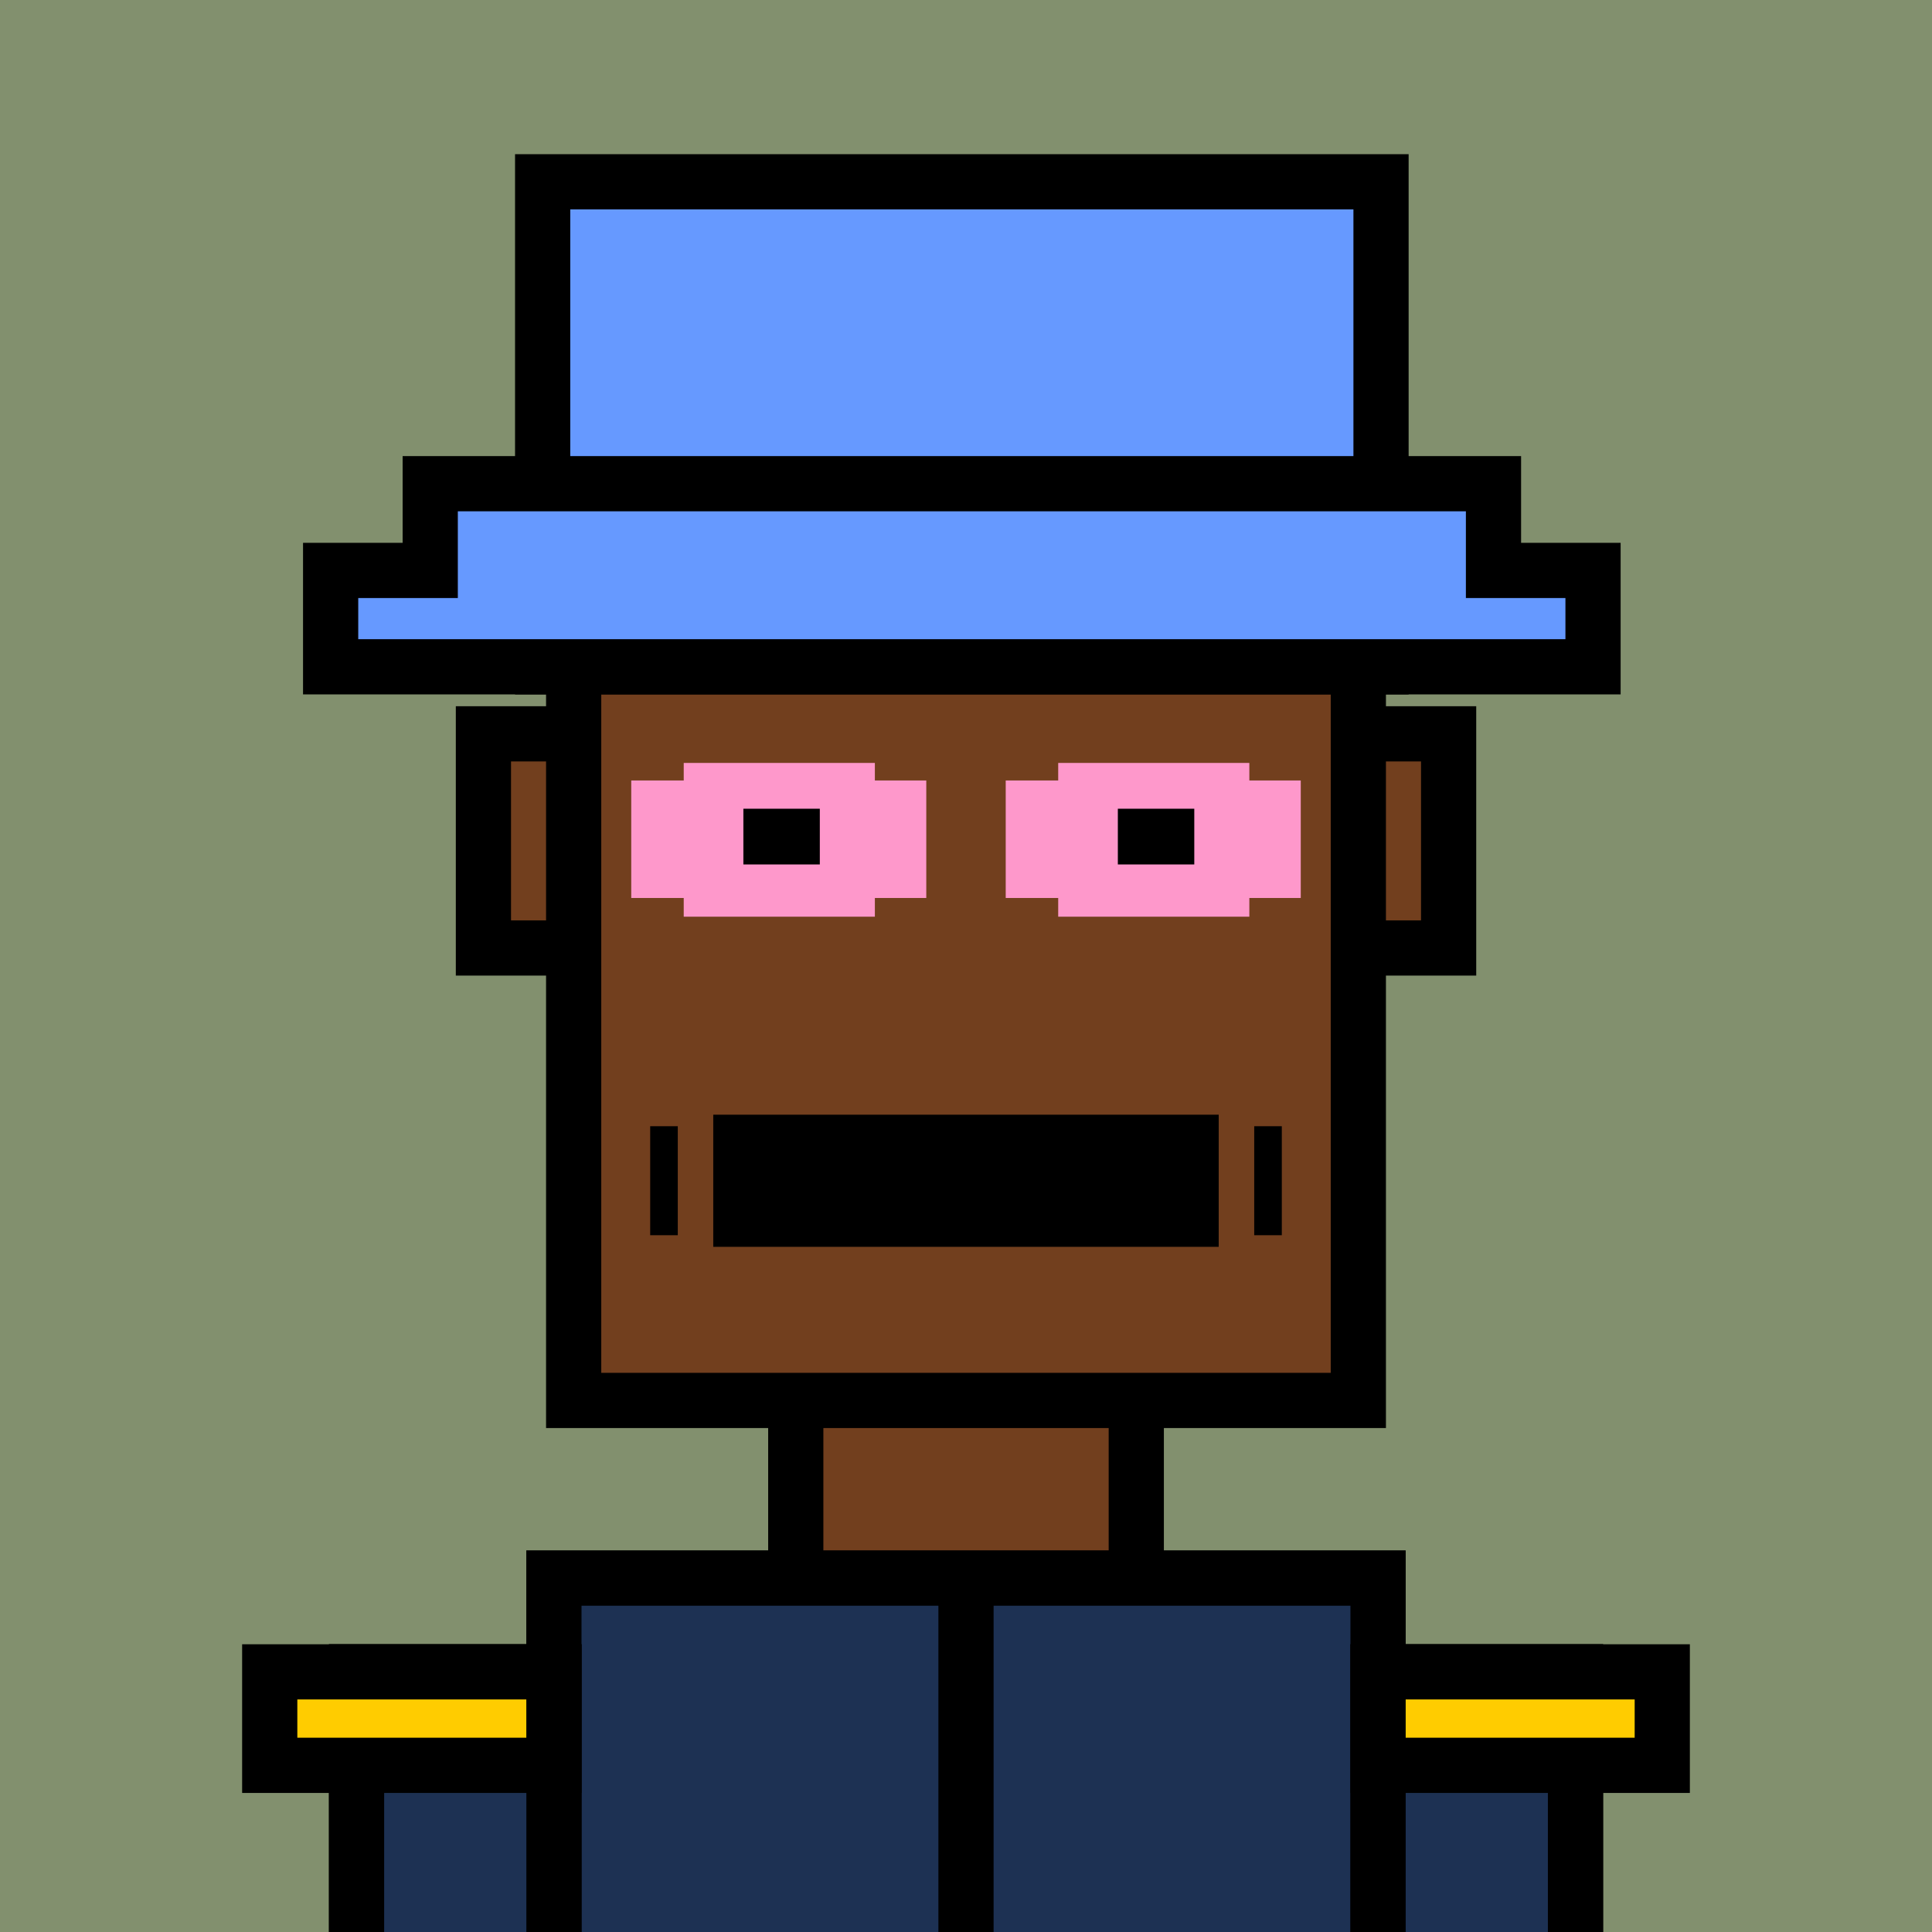 <svg xmlns="http://www.w3.org/2000/svg" xml:space="preserve" fill-rule="evenodd" clip-rule="evenodd" image-rendering="optimizeQuality" shape-rendering="geometricPrecision" text-rendering="geometricPrecision" viewBox="0 0 413 413"><path fill="#82906E" d="M0 0h413v413H0z"/><defs><clipPath id="a"><path d="M0 0h413v413H0z"/></clipPath></defs><path fill="none" d="M0 0h413v413H0z"/><g fill="#723F1E" stroke="#000" stroke-miterlimit="22.926" stroke-width="11.8" clip-path="url(#a)"><path d="M103.34 156.87h206.33v45.78H103.34z"/><path d="M122.63 76.78h167.74v222.59H122.63zM170.11 299.37h72.79v37.98h-72.79zM118.41 337.35h176.17v151.91H118.41z"/><path d="M76.22 357.39h42.2v133.98h-42.2zM294.59 357.39h42.2v133.98h-42.2z"/></g><path fill="none" d="M0 0h413v413H0z"/><defs><clipPath id="b"><path d="M0 0h413v413H0z"/></clipPath></defs><g stroke="#000" stroke-miterlimit="22.926" stroke-width="11.8" clip-path="url(#b)"><path fill="#1D3153" d="M118.41 337.35h176.17v151.91H118.41z"/><path fill="#1D3153" d="M76.22 357.39h42.2v133.98h-42.2zM294.59 357.39h42.2v133.98h-42.2z"/><path fill="#fc0" d="M294.59 357.39h60.75v19.98h-60.75zM57.66 357.39h60.75v19.98H57.66z"/><path fill="none" d="M206.5 337.35v157.88"/></g><path fill="none" d="M0 0h413v413H0z"/><path fill="none" d="M0 0h413v413H0z"/><path fill="#69f" stroke="#000" stroke-miterlimit="22.926" stroke-width="11.8" d="M116 38.86h179.22v103.69H116z"/><path fill="#69f" stroke="#000" stroke-miterlimit="22.926" stroke-width="11.8" d="M70.68 121.94h21.29V103.4h227.29v18.54h21.28v20.6H70.68z"/><path d="M152.47 238.28h108.05v28.25H152.47z"/><path fill="none" stroke="#000" stroke-miterlimit="22.926" stroke-width="5.9" d="M141.94 264.05v-23.3M271.06 264.05v-23.3"/><path fill="none" d="M0 0h413v413H0z"/><path fill="none" d="M0 0h413v413H0z"/><path fill="#FE98CB" stroke="#FE98CB" stroke-miterlimit="22.926" stroke-width=".9" d="M146.61 163.54h39.96v3.75h10.99v24.22h-10.99v4h-39.96v-4h-11.22v-24.22h11.22zM226.66 163.54h39.96v3.75h10.99v24.22h-10.99v4h-39.96v-4h-11.22v-24.22h11.22z"/><path d="M158.91 172.88h16.34v11.91h-16.34zM238.96 172.88h16.34v11.91h-16.34z"/></svg>